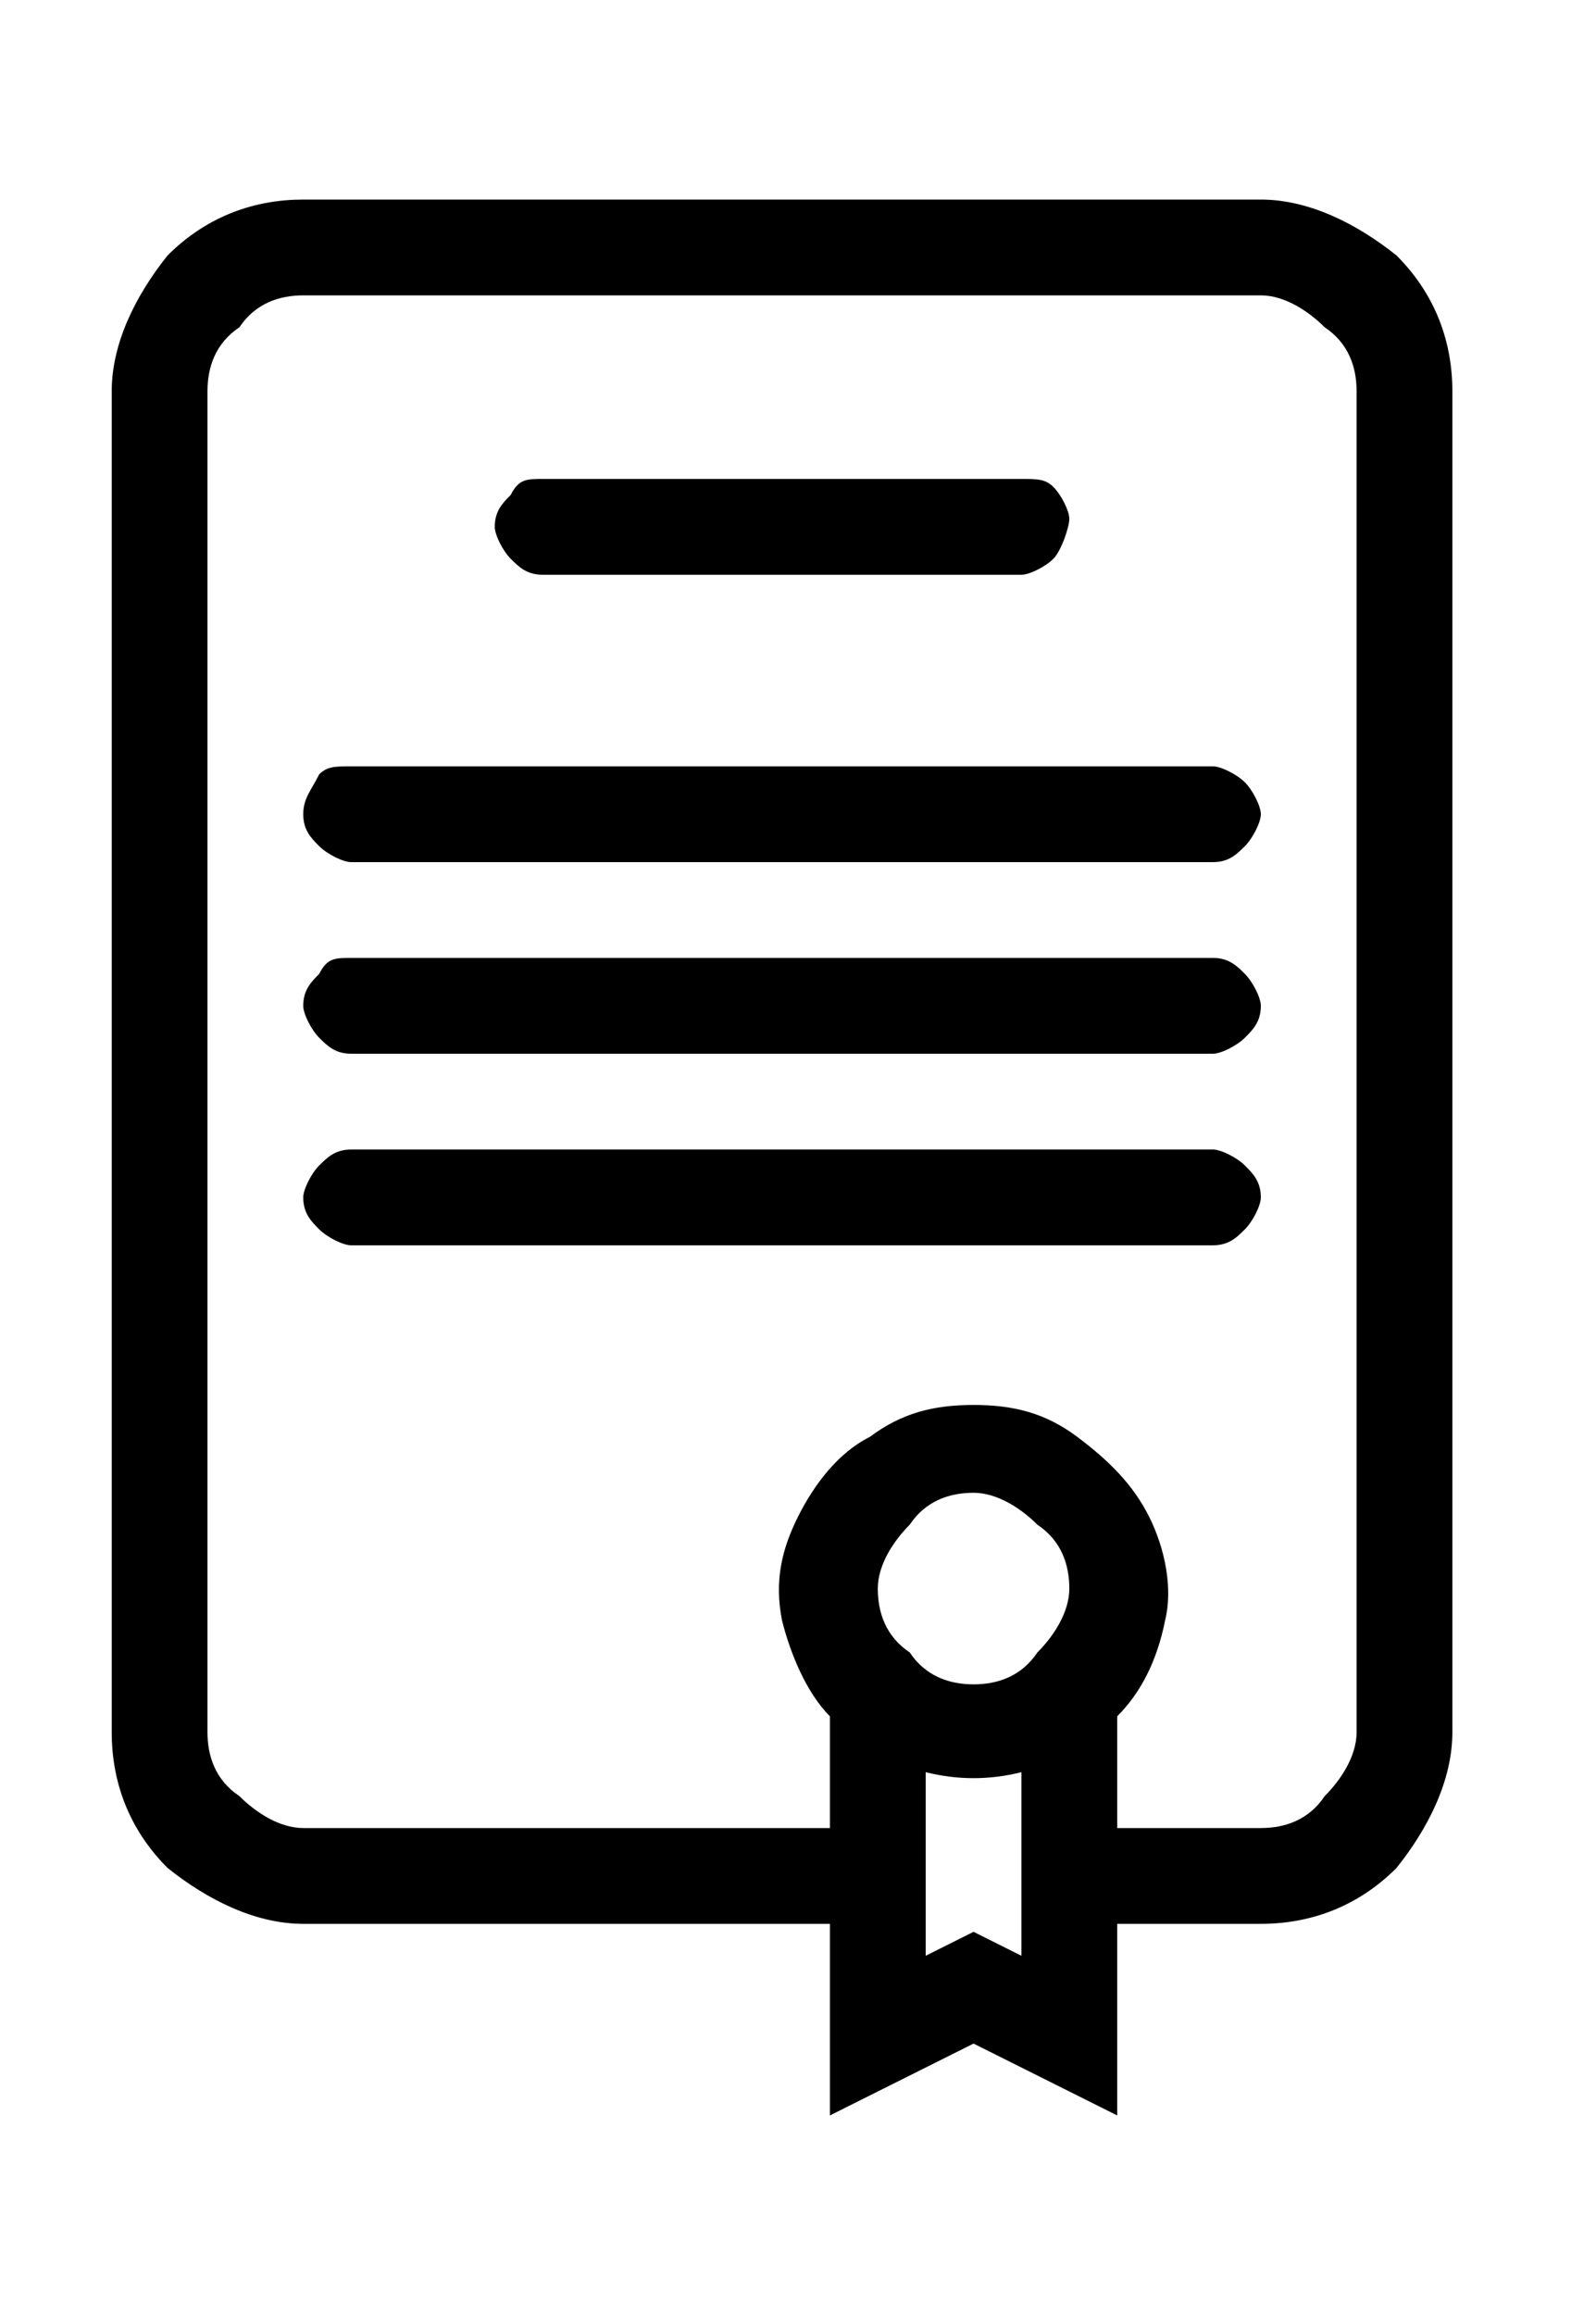 <?xml version="1.0" encoding="utf-8"?>
<!-- Generator: Adobe Illustrator 26.0.3, SVG Export Plug-In . SVG Version: 6.00 Build 0)  -->
<svg version="1.1" id="Layer_1" xmlns="http://www.w3.org/2000/svg" xmlns:xlink="http://www.w3.org/1999/xlink" x="0px" y="0px"
	 viewBox="0 0 20 29" style="enable-background:new 0 0 20 29;" xml:space="preserve">
<style type="text/css">
	.st0{fill-rule:evenodd;clip-rule:evenodd;}
</style>
<path d="M6.2,6.6c0-0.2,0.1-0.3,0.2-0.4C6.5,6,6.6,6,6.8,6h6C13,6,13.1,6,13.2,6.1c0.1,0.1,0.2,0.3,0.2,0.4S13.3,6.9,13.2,7
	c-0.1,0.1-0.3,0.2-0.4,0.2h-6C6.6,7.2,6.5,7.1,6.4,7C6.3,6.9,6.2,6.7,6.2,6.6z M4.4,9.6C4.2,9.6,4.1,9.6,4,9.7
	C3.9,9.9,3.8,10,3.8,10.2s0.1,0.3,0.2,0.4c0.1,0.1,0.3,0.2,0.4,0.2h10.8c0.2,0,0.3-0.1,0.4-0.2c0.1-0.1,0.2-0.3,0.2-0.4
	s-0.1-0.3-0.2-0.4c-0.1-0.1-0.3-0.2-0.4-0.2H4.4z M3.8,12.6c0-0.2,0.1-0.3,0.2-0.4C4.1,12,4.2,12,4.4,12h10.8c0.2,0,0.3,0.1,0.4,0.2
	c0.1,0.1,0.2,0.3,0.2,0.4c0,0.2-0.1,0.3-0.2,0.4c-0.1,0.1-0.3,0.2-0.4,0.2H4.4c-0.2,0-0.3-0.1-0.4-0.2C3.9,12.9,3.8,12.7,3.8,12.6z
	 M4.4,14.4c-0.2,0-0.3,0.1-0.4,0.2c-0.1,0.1-0.2,0.3-0.2,0.4c0,0.2,0.1,0.3,0.2,0.4c0.1,0.1,0.3,0.2,0.4,0.2h10.8
	c0.2,0,0.3-0.1,0.4-0.2c0.1-0.1,0.2-0.3,0.2-0.4c0-0.2-0.1-0.3-0.2-0.4c-0.1-0.1-0.3-0.2-0.4-0.2H4.4z"/>
<path class="st0" d="M18.2,21.7c0,0.6-0.3,1.2-0.7,1.7c-0.5,0.5-1.1,0.7-1.7,0.7H14v2.4l-1.8-0.9l-1.8,0.9v-2.4H3.8
	c-0.6,0-1.2-0.3-1.7-0.7c-0.5-0.5-0.7-1.1-0.7-1.7V4.9c0-0.6,0.3-1.2,0.7-1.7c0.5-0.5,1.1-0.7,1.7-0.7h12c0.6,0,1.2,0.3,1.7,0.7
	c0.5,0.5,0.7,1.1,0.7,1.7V21.7z M3.8,3.7C3.5,3.7,3.2,3.8,3,4.1C2.7,4.3,2.6,4.6,2.6,4.9v16.8c0,0.3,0.1,0.6,0.4,0.8
	c0.2,0.2,0.5,0.4,0.8,0.4h6.6v-1.4c-0.3-0.3-0.5-0.8-0.6-1.2c-0.1-0.5,0-0.9,0.2-1.3c0.2-0.4,0.5-0.8,0.9-1c0.4-0.3,0.8-0.4,1.3-0.4
	c0.5,0,0.9,0.1,1.3,0.4c0.4,0.3,0.7,0.6,0.9,1c0.2,0.4,0.3,0.9,0.2,1.3c-0.1,0.5-0.3,0.9-0.6,1.2v1.4h1.8c0.3,0,0.6-0.1,0.8-0.4
	c0.2-0.2,0.4-0.5,0.4-0.8V4.9c0-0.3-0.1-0.6-0.4-0.8c-0.2-0.2-0.5-0.4-0.8-0.4H3.8z M12.8,22.2c-0.4,0.1-0.8,0.1-1.2,0v2.3l0.6-0.3
	l0.6,0.3V22.2z M12.2,21.1c0.3,0,0.6-0.1,0.8-0.4c0.2-0.2,0.4-0.5,0.4-0.8c0-0.3-0.1-0.6-0.4-0.8c-0.2-0.2-0.5-0.4-0.8-0.4
	c-0.3,0-0.6,0.1-0.8,0.4c-0.2,0.2-0.4,0.5-0.4,0.8c0,0.3,0.1,0.6,0.4,0.8C11.6,21,11.9,21.1,12.2,21.1z"/>
</svg>
